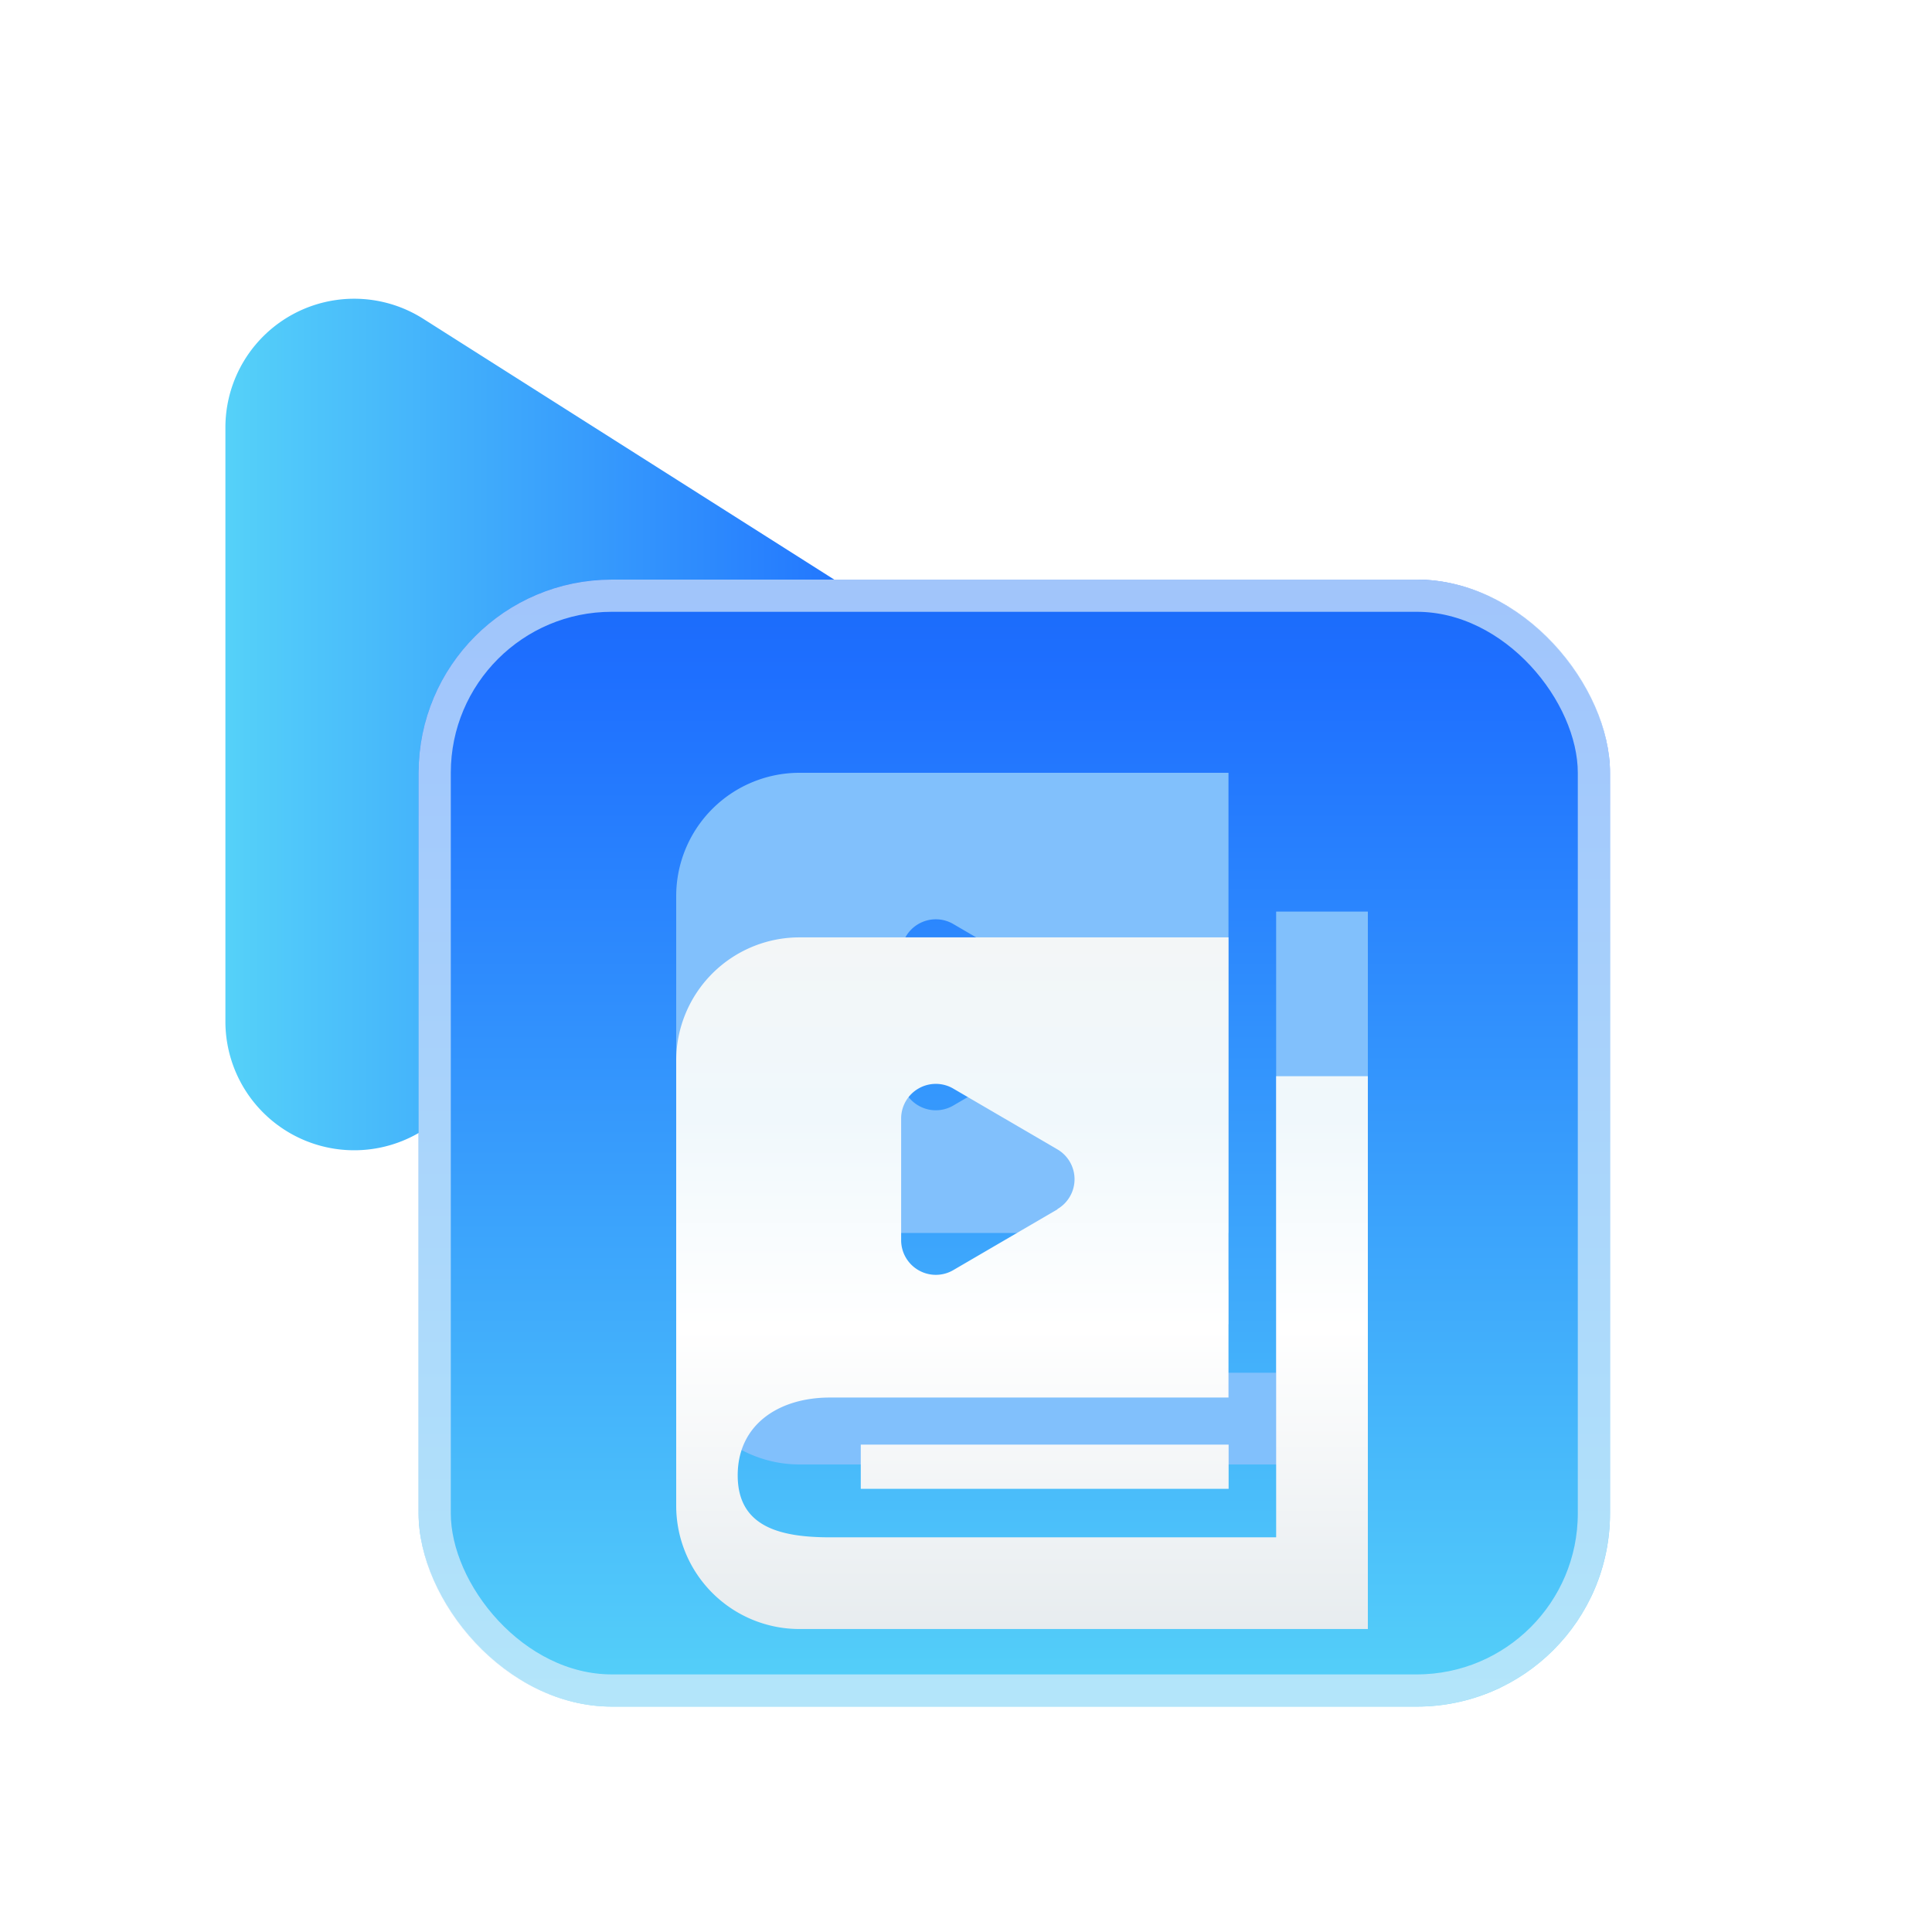 <svg xmlns="http://www.w3.org/2000/svg" xmlns:xlink="http://www.w3.org/1999/xlink" width="60" height="60" viewBox="0 0 60 60"><defs><style>.a,.h{fill:none;}.a{stroke:#707070;}.b{clip-path:url(#a);}.c,.d{fill:url(#b);}.d{stroke:rgba(224,240,251,0.68);}.e{fill:#81c0fc;}.f{fill:url(#d);}.g{stroke:none;}.i{filter:url(#e);}</style><clipPath id="a"><rect class="a" width="60" height="60" transform="translate(328 695)"/></clipPath><linearGradient id="b" x1="0.5" x2="0.5" y2="1" gradientUnits="objectBoundingBox"><stop offset="0" stop-color="#1b6bf9"/><stop offset="0.083" stop-color="#1e6fff"/><stop offset="1" stop-color="#55d1f9"/></linearGradient><linearGradient id="d" x1="0.5" x2="0.5" y2="1" gradientUnits="objectBoundingBox"><stop offset="0" stop-color="#f3f6f7"/><stop offset="0.262" stop-color="#f0f8fc"/><stop offset="0.565" stop-color="#fff"/><stop offset="1" stop-color="#e7ecef"/></linearGradient><filter id="e" x="9" y="17.111" width="45.48" height="45.48" filterUnits="userSpaceOnUse"><feOffset dy="4" input="SourceAlpha"/><feGaussianBlur stdDeviation="4" result="f"/><feFlood flood-color="#1d6efd" flood-opacity="0.502"/><feComposite operator="in" in2="f"/><feComposite in="SourceGraphic"/></filter></defs><g class="b" transform="translate(-328 -695)"><g transform="translate(-300 1)"><path class="c" d="M13.123,5.322a4,4,0,0,1,6.755,0L29.1,19.857A4,4,0,0,1,25.724,26H7.276A4,4,0,0,1,3.9,19.857Z" transform="translate(661 700) rotate(90)"/><g class="d" transform="translate(641 712)"><rect class="g" width="37" height="35" rx="6"/><rect class="h" x="0.5" y="0.5" width="36" height="34" rx="5.5"/></g><g transform="translate(-1.76 -3)"><path class="e" d="M-107.368-222.408v14.321h-13.858c-1.583,0-2.864-.344-2.864-1.925s1.281-2.416,2.864-2.416h12.378v-14.291h-13.334A3.83,3.83,0,0,0-126-222.9v13.842a3.83,3.83,0,0,0,3.818,3.819h17.662v-17.169Zm-12.9,11.442h11.424v1.372h-11.424Zm6.107-7.306-3.238,1.889a1.074,1.074,0,0,1-1.076,0,1.074,1.074,0,0,1-.539-.932v-3.778a1.074,1.074,0,0,1,.539-.932,1.074,1.074,0,0,1,1.076,0l3.238,1.89a1.074,1.074,0,0,1,.532.927,1.074,1.074,0,0,1-.532.927Zm0,0" transform="translate(776.76 947.719)"/><g class="i" transform="matrix(1, 0, 0, 1, 629.76, 697)"><path class="f" d="M-107.368-222.408v14.321h-13.858c-1.583,0-2.864-.344-2.864-1.925s1.281-2.416,2.864-2.416h12.378v-14.291h-13.334A3.83,3.83,0,0,0-126-222.9v13.842a3.83,3.83,0,0,0,3.818,3.819h17.662v-17.169Zm-12.9,11.442h11.424v1.372h-11.424Zm6.107-7.306-3.238,1.889a1.074,1.074,0,0,1-1.076,0,1.074,1.074,0,0,1-.539-.932v-3.778a1.074,1.074,0,0,1,.539-.932,1.074,1.074,0,0,1,1.076,0l3.238,1.89a1.074,1.074,0,0,1,.532.927,1.074,1.074,0,0,1-.532.927Zm0,0" transform="translate(147 251.83)"/></g></g></g></g></svg>